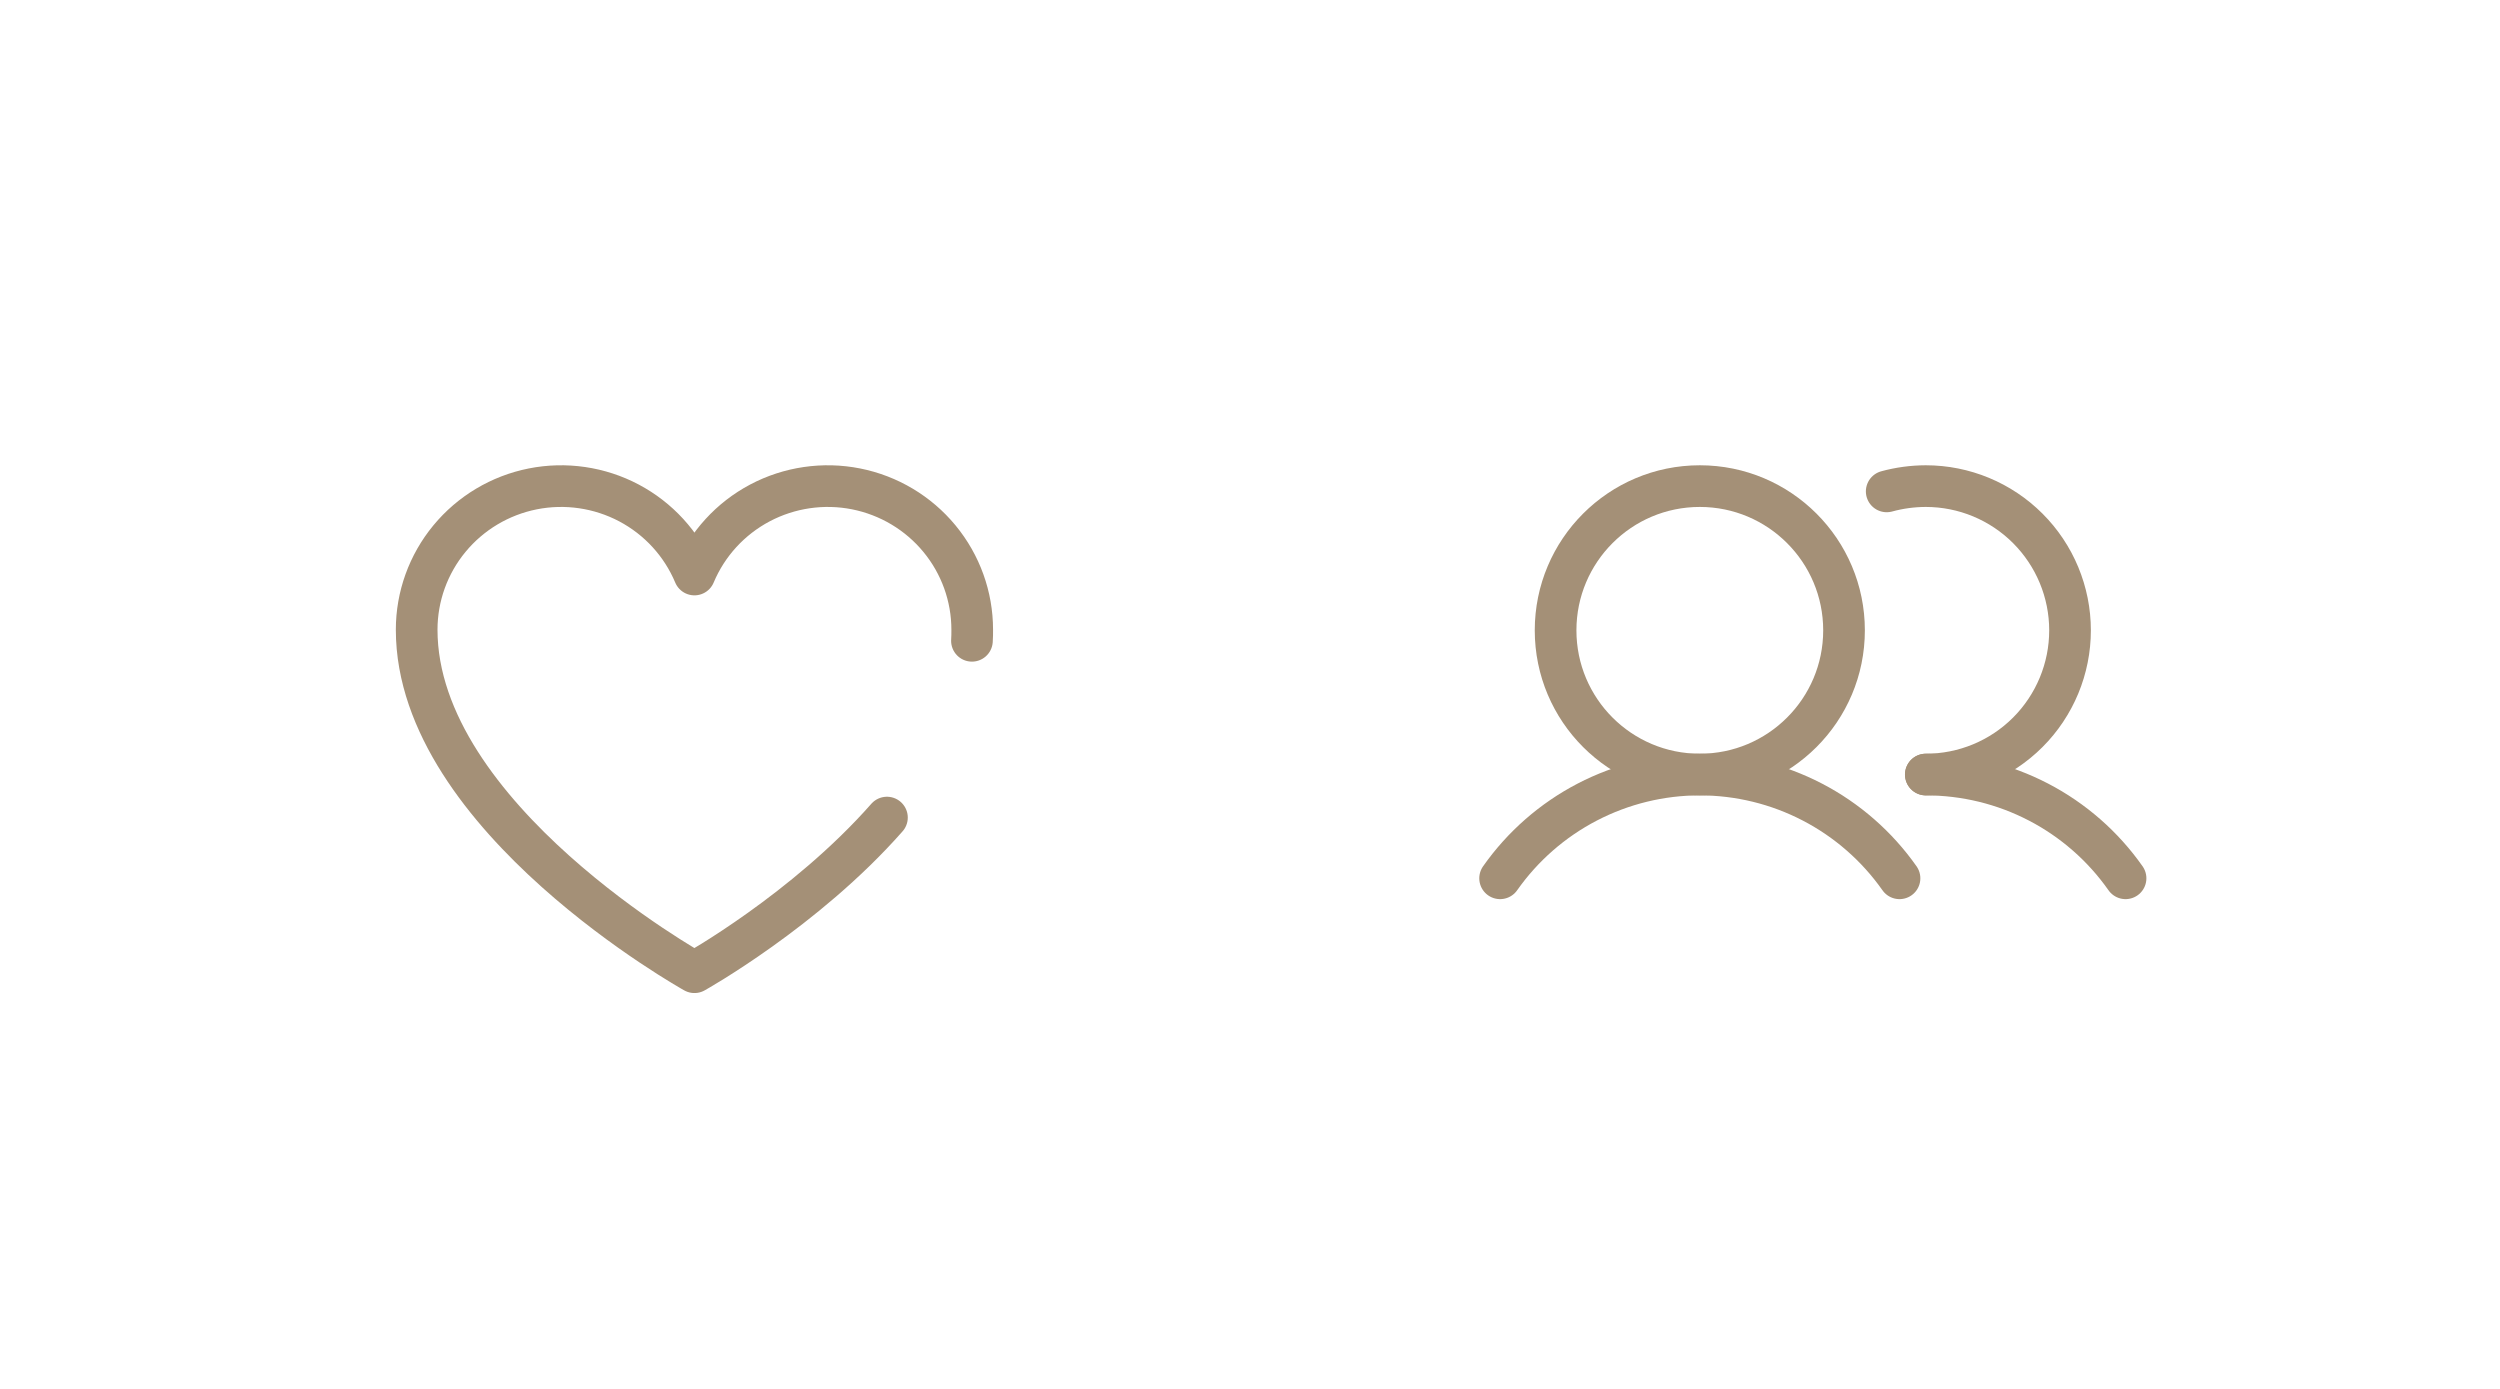 <svg width="72" height="40" viewBox="0 0 72 40" fill="none" xmlns="http://www.w3.org/2000/svg">
<g filter="url(#filter0_b_198_11050)">
<circle cx="20" cy="20" r="20" fill="white" fill-opacity="0.75"/>
</g>
<g filter="url(#filter1_b_198_11050)">
<circle cx="52" cy="20" r="20" fill="white" fill-opacity="0.75"/>
</g>
<path d="M27.992 18.455C28 18.351 28 18.24 28 18.136C28 17.18 27.667 16.253 27.057 15.514C26.447 14.774 25.599 14.268 24.656 14.08C23.713 13.893 22.734 14.036 21.885 14.485C21.036 14.935 20.37 15.663 20 16.546C19.63 15.663 18.964 14.935 18.115 14.485C17.266 14.036 16.287 13.893 15.344 14.08C14.401 14.268 13.553 14.774 12.943 15.514C12.333 16.253 12 17.18 12 18.136C12 23.546 20 28 20 28C20 28 23.192 26.218 25.544 23.546" stroke="#A49077" stroke-width="1.2" stroke-linecap="round" stroke-linejoin="round"/>
<path d="M48.955 22.307C51.248 22.307 53.108 20.448 53.108 18.154C53.108 15.86 51.248 14 48.955 14C46.66 14 44.801 15.86 44.801 18.154C44.801 20.448 46.66 22.307 48.955 22.307Z" stroke="#A49077" stroke-width="1.2" stroke-miterlimit="10"/>
<path d="M54.337 14.152C54.704 14.052 55.083 14.001 55.463 14C56.565 14 57.621 14.438 58.4 15.217C59.179 15.996 59.617 17.052 59.617 18.154C59.617 19.255 59.179 20.312 58.4 21.091C57.621 21.87 56.565 22.307 55.463 22.307" stroke="#A49077" stroke-width="1.2" stroke-linecap="round" stroke-linejoin="round"/>
<path d="M43.203 25.295C43.852 24.372 44.713 23.619 45.714 23.099C46.715 22.579 47.826 22.307 48.954 22.307C50.083 22.307 51.194 22.579 52.195 23.099C53.196 23.619 54.057 24.372 54.706 25.295" stroke="#A49077" stroke-width="1.2" stroke-linecap="round" stroke-linejoin="round"/>
<path d="M55.465 22.307C56.593 22.307 57.705 22.578 58.706 23.098C59.707 23.618 60.568 24.372 61.216 25.295" stroke="#A49077" stroke-width="1.2" stroke-linecap="round" stroke-linejoin="round"/>
<defs>
<filter id="filter0_b_198_11050" x="-4" y="-4" width="48" height="48" filterUnits="userSpaceOnUse" color-interpolation-filters="sRGB">
<feFlood flood-opacity="0" result="BackgroundImageFix"/>
<feGaussianBlur in="BackgroundImageFix" stdDeviation="2"/>
<feComposite in2="SourceAlpha" operator="in" result="effect1_backgroundBlur_198_11050"/>
<feBlend mode="normal" in="SourceGraphic" in2="effect1_backgroundBlur_198_11050" result="shape"/>
</filter>
<filter id="filter1_b_198_11050" x="28" y="-4" width="48" height="48" filterUnits="userSpaceOnUse" color-interpolation-filters="sRGB">
<feFlood flood-opacity="0" result="BackgroundImageFix"/>
<feGaussianBlur in="BackgroundImageFix" stdDeviation="2"/>
<feComposite in2="SourceAlpha" operator="in" result="effect1_backgroundBlur_198_11050"/>
<feBlend mode="normal" in="SourceGraphic" in2="effect1_backgroundBlur_198_11050" result="shape"/>
</filter>
</defs>
</svg>
